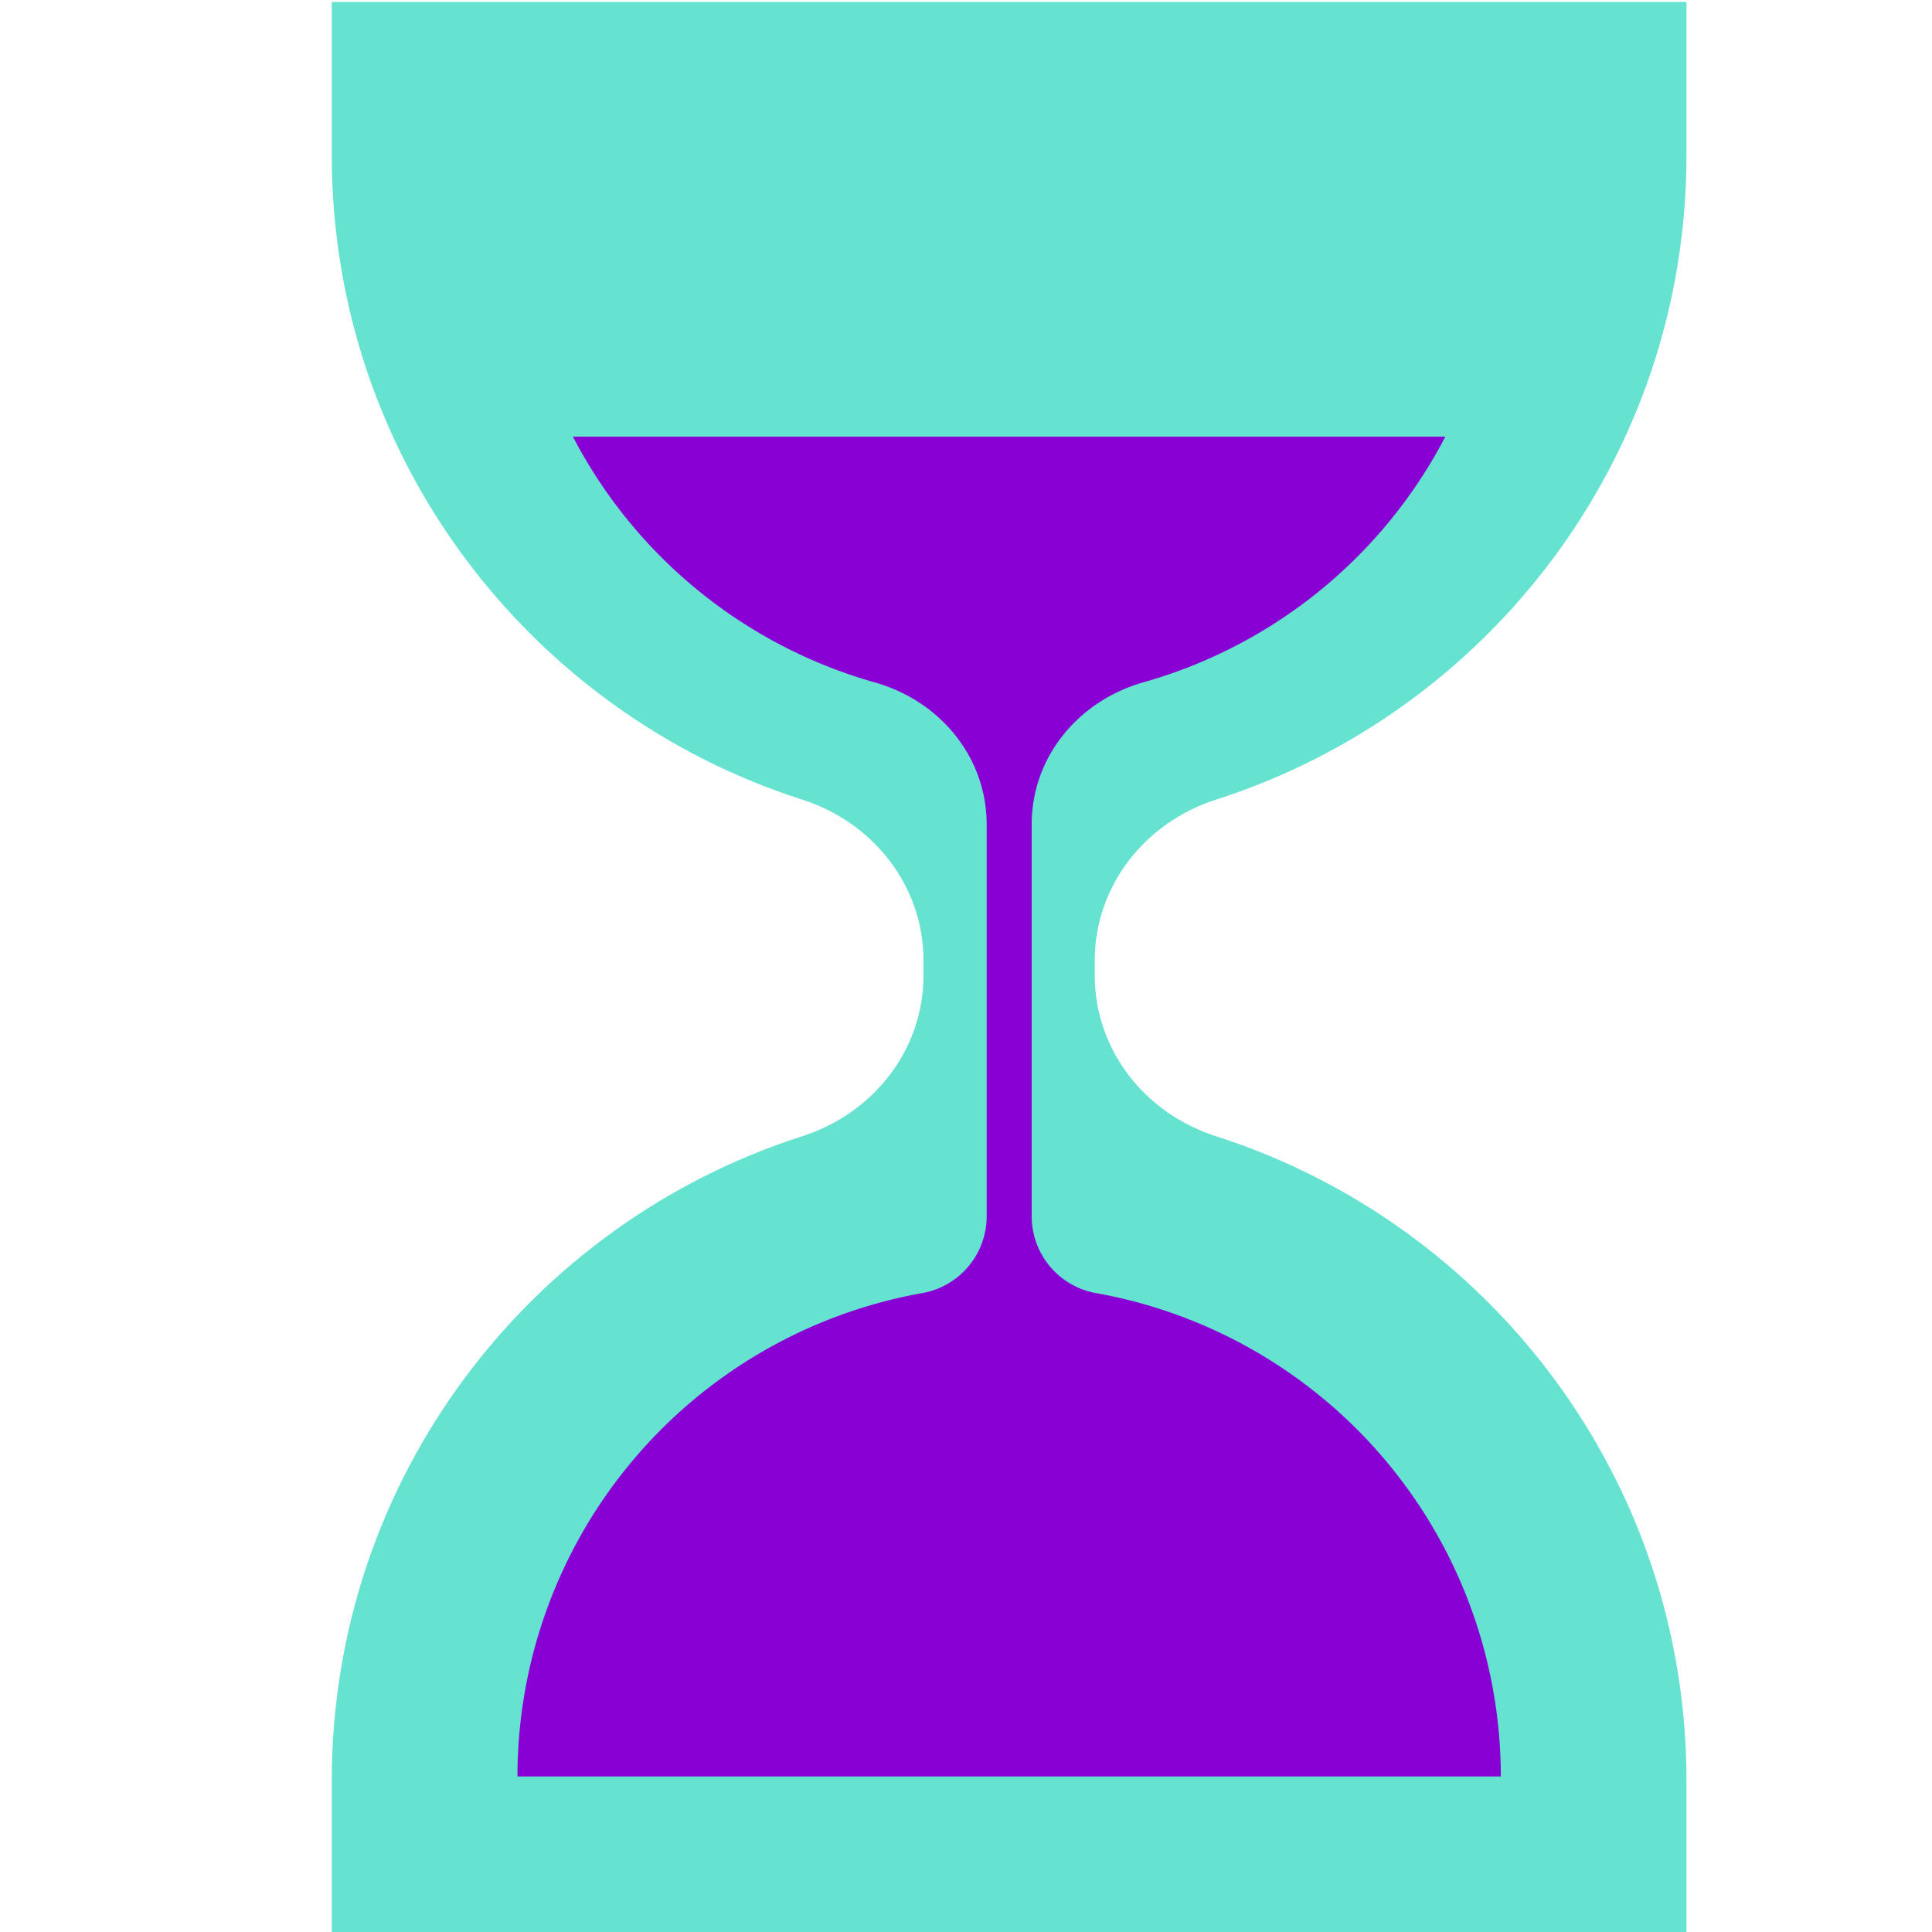 <svg id="Layer_1" data-name="Layer 1" xmlns="http://www.w3.org/2000/svg" viewBox="0 0 500 500"><defs><style>.cls-1{fill:#66e3d0;}.cls-2{fill:#8900d5;}</style></defs><title>Íconos</title><path class="cls-1" d="M436.46,40.14V.5H85.86V40.14c0,78.13,51.15,144.2,121.78,166.81C226,212.84,239,229.26,239,248.58v3.84c0,19.32-13,35.74-31.36,41.63C137,316.66,85.86,382.73,85.86,460.86V500.5h350.6V460.86c0-78.13-51.15-144.2-121.77-166.81-18.4-5.89-31.37-22.31-31.37-41.63v-3.84c0-19.32,13-35.74,31.37-41.63C385.31,184.34,436.46,118.27,436.46,40.14Z"/><path class="cls-2" d="M133.92,459.75H388.41A127.12,127.12,0,0,0,283.86,334.69,20.21,20.21,0,0,1,267,314.91V213.35c0-17.48,12.13-32,28.95-36.78A127,127,0,0,0,374.06,113H148.26a127.07,127.07,0,0,0,78.14,63.61c16.82,4.75,28.95,19.3,28.95,36.78V314.91a20.21,20.21,0,0,1-16.89,19.78A127.11,127.11,0,0,0,133.92,459.75Z"/></svg>